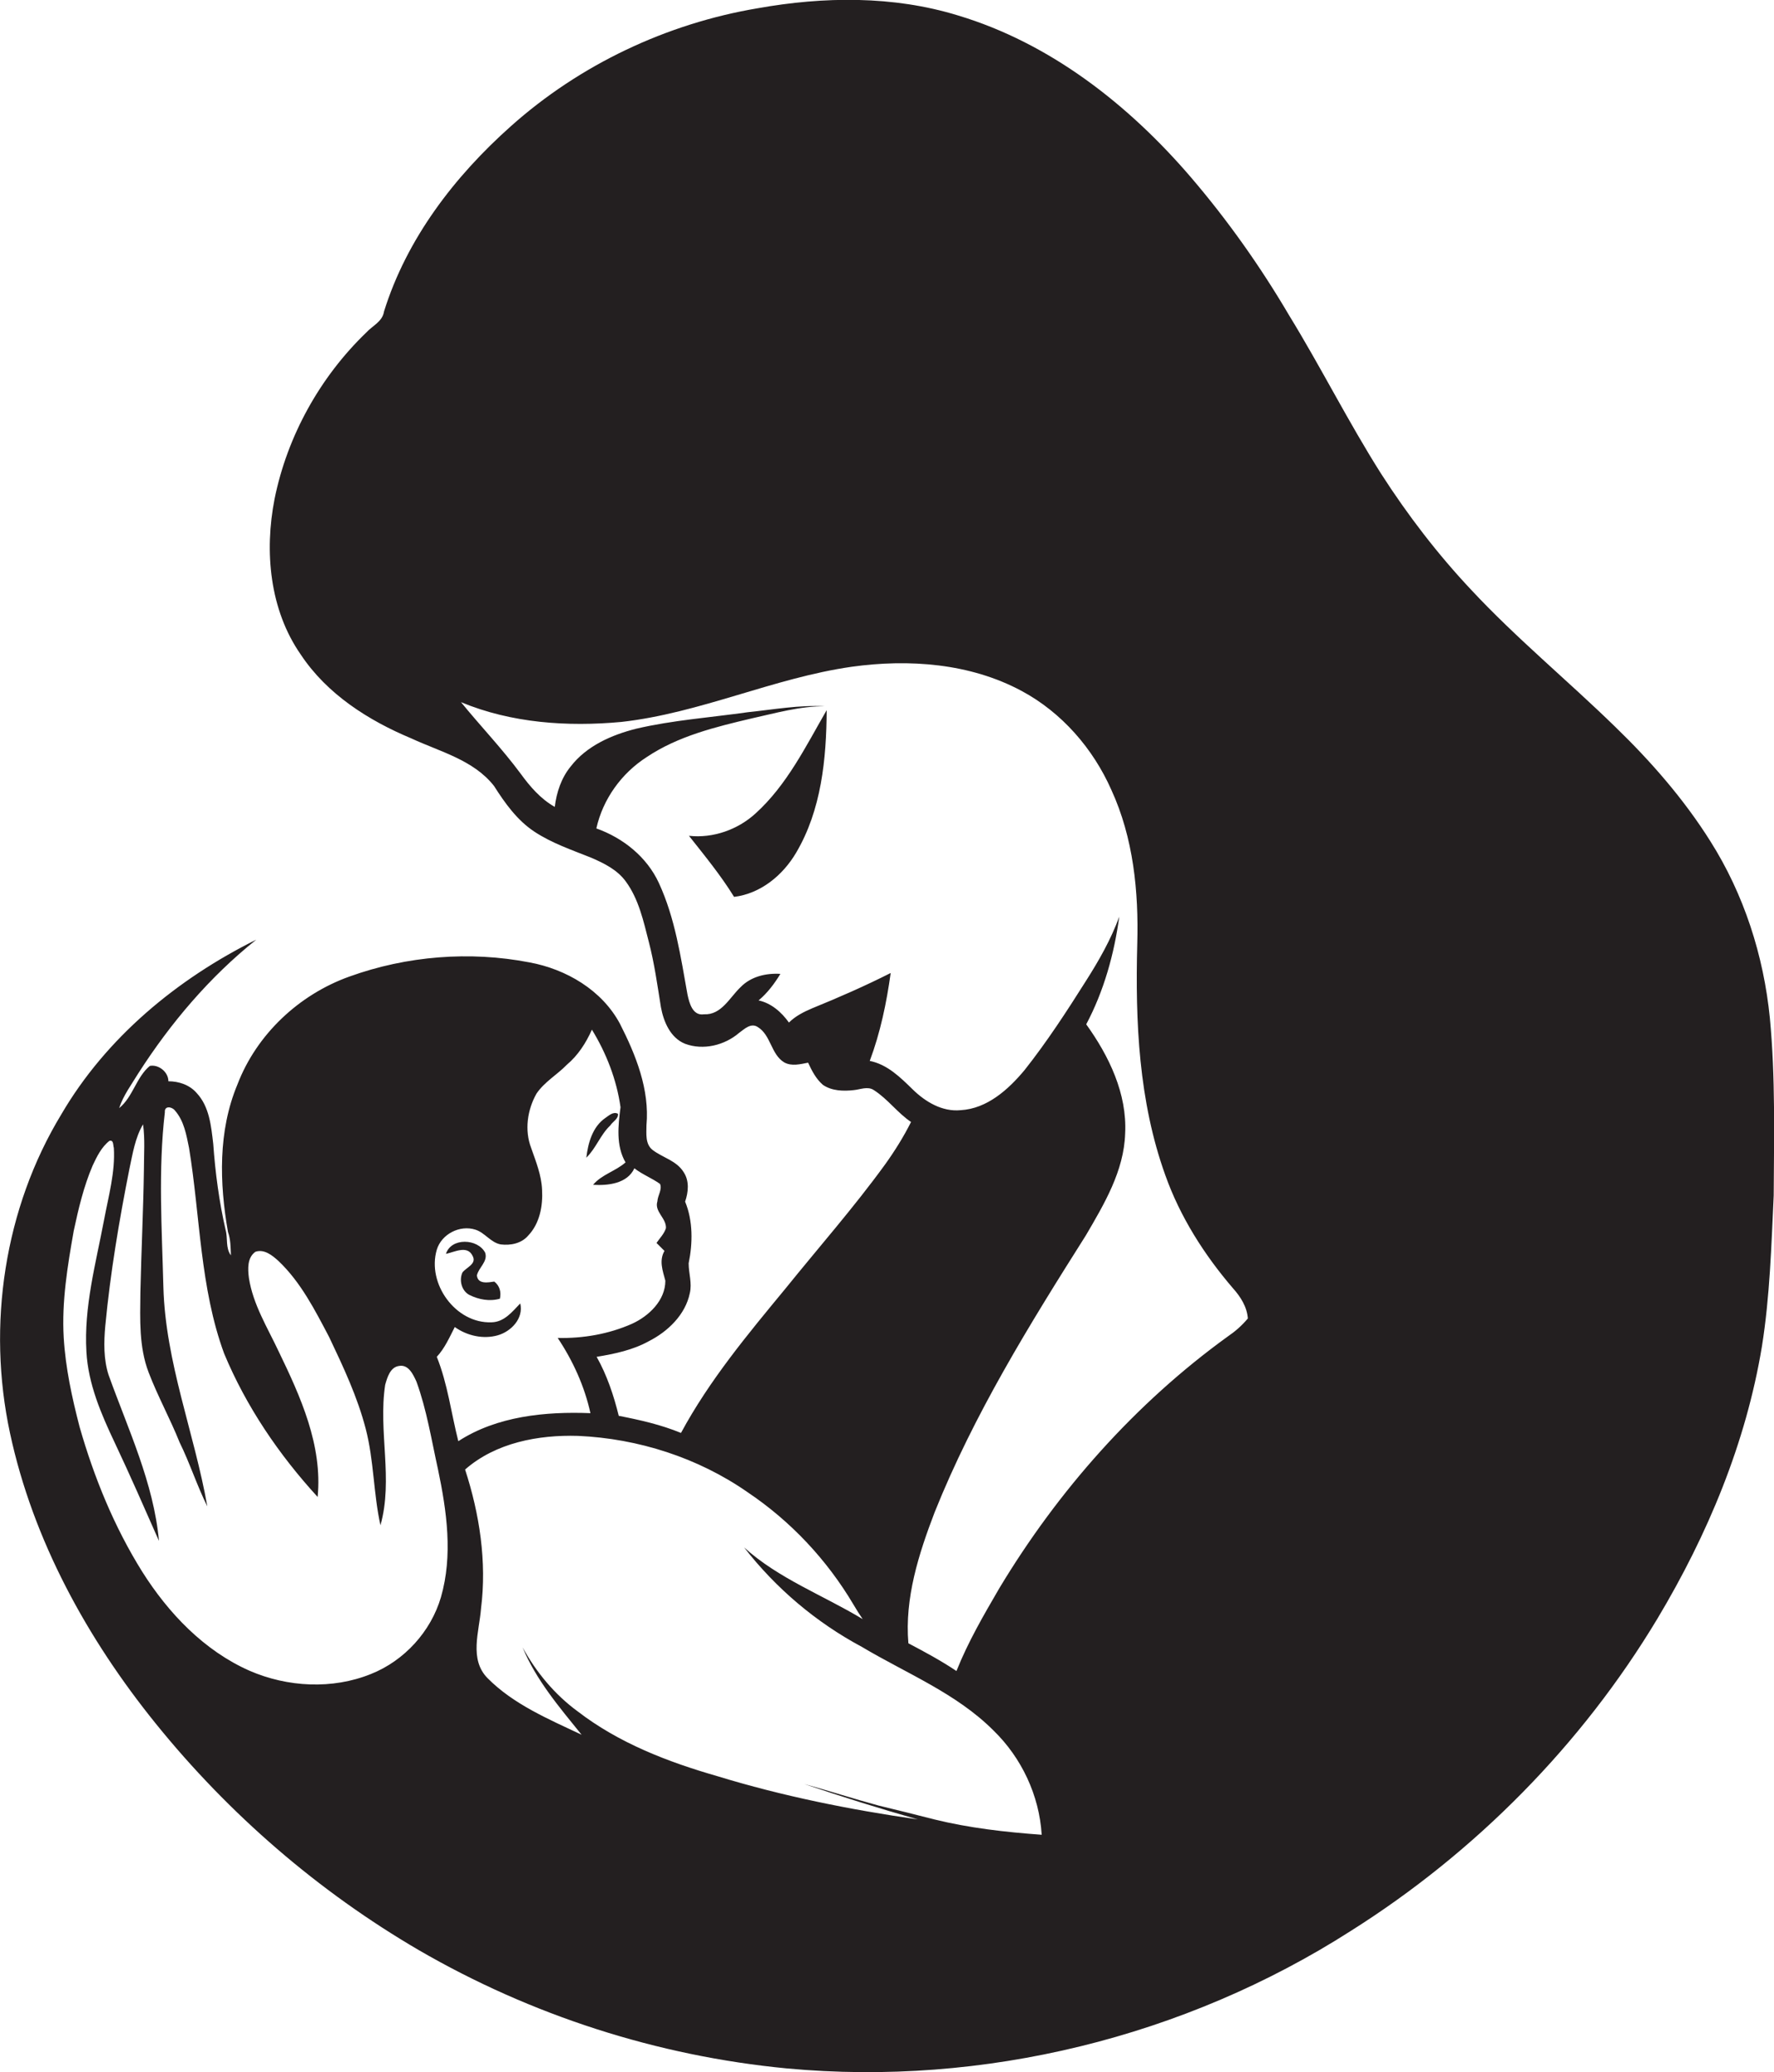 <?xml version="1.0" encoding="utf-8"?>
<!-- Generator: Adobe Illustrator 19.2.0, SVG Export Plug-In . SVG Version: 6.00 Build 0)  -->
<svg version="1.1" id="Layer_1" xmlns="http://www.w3.org/2000/svg" xmlns:xlink="http://www.w3.org/1999/xlink" x="0px" y="0px"
	 viewBox="0 0 601.5 702.4" enable-background="new 0 0 601.5 702.4" xml:space="preserve">
<g>
	<path fill="#231F20" d="M600.1,345.1c-2.1-21.2-8.8-42-20.2-60c-9-14.3-20.2-27.1-32.3-38.8c-16-15.6-33.4-29.9-48.7-46.3
		c-11.4-12.1-21.6-25.4-30.6-39.4c-11.1-17.5-20.4-36.1-31.2-53.7c-9.7-16.5-20.8-32.2-33.3-46.8c-21.1-24.6-47.7-45.5-79.1-54.9
		c-21.9-6.7-45.4-6.4-67.8-2.4c-30.9,5.2-60.3,19.1-83.7,40c-19.1,17-35.3,38.1-43,62.8c-0.5,3.4-3.9,4.8-6,7.1
		c-15.7,15.1-26.8,35.1-31.1,56.4c-3.5,17.8-1.7,37.6,8.9,52.8c8.9,13.4,22.9,22.3,37.5,28.4c9.7,4.5,21.1,7.3,28,16.1
		c3.7,5.8,7.8,11.6,13.7,15.5c5.9,3.9,12.7,6.2,19.2,8.8c4.4,1.9,8.9,4.1,11.8,8.1c4.4,6,6,13.5,7.8,20.5c1.9,7.3,2.9,14.7,4.1,22.1
		c0.9,4.9,3.2,10.4,8.2,12.4c6.2,2.3,13.4,0.5,18.3-3.7c1.8-1.3,4-3.5,6.3-2c4.5,2.7,4.5,9.3,9,12c2.5,1.4,5.5,0.6,8.1,0.1
		c1.3,2.8,2.7,5.5,5,7.5c3,2.1,7,2.2,10.5,1.8c2.2-0.2,4.7-1.4,6.8,0c4.7,3,8,7.7,12.6,10.8c-2.5,5-5.5,9.8-8.8,14.4
		c-10.6,14.6-22.5,28.1-33.8,42.1c-12.8,15.5-25.8,31.1-35.4,48.9c-6.8-2.8-13.9-4.4-21.1-5.8c-1.7-6.9-4-13.8-7.5-20
		c6.1-1,12.3-2.3,17.7-5.3c6.5-3.3,12.4-9,13.9-16.3c0.8-3.4-0.4-6.7-0.4-10.1c1.4-6.8,1.5-14.4-1.2-20.9c1.1-3.2,1.5-7-0.5-10
		c-2.4-3.9-7.1-4.9-10.5-7.5c-2.6-2-2.1-5.6-2.1-8.4c1.1-12.1-3.6-23.8-9-34.4c-6.1-11.4-18.2-18.5-30.7-20.8
		c-20.2-3.9-41.6-2.2-61,4.8c-17.1,6.1-31.5,19.6-38,36.6c-6.6,15.8-6.1,33.4-3.2,50c0.9,2.5,0.9,5.2,1,7.9c-1.9-2.5-1-5.8-1.8-8.6
		c-2.2-9.6-3.5-19.4-4.2-29.2c-0.7-6-1.3-12.6-5.6-17.2c-2.4-2.8-6.1-4-9.6-4c0-3.2-3.4-5.8-6.3-5.2c-4.6,3.8-5.7,10.5-10.4,14.3
		c1.4-4.3,4.2-8,6.5-11.8c10.9-17,24.2-32.7,40-45.3c-26.8,13.3-50.9,33.2-66.1,59.2C1.5,409.5-4.5,449.1,3.4,485.8
		c7.8,36.3,26.2,69.7,49.4,98.4c24.8,30.7,55.1,56.9,89.2,76.8c38.1,22.1,80.9,35.9,124.8,40.1c66.6,6.2,134.9-10.6,191.2-46.6
		c42.2-26.6,78.3-63.1,104-105.9c17-28.4,30-59.5,35.4-92.2c2.7-16.9,3.2-34.1,4-51.2C601.5,385.2,602,365.1,600.1,345.1z
		 M149.5,541.4c-3.4,11.6-12.4,21.5-23.7,26c-13.1,5.3-28.3,4.5-41.2-1.1c-15.4-6.8-27.5-19.5-36.4-33.6
		c-9.5-15.2-16.3-31.9-21.2-49c-2.6-10-4.8-20.1-5.4-30.4c-0.7-12.1,1.3-24.2,3.4-36.1c1.6-7.5,3.4-15.1,6.4-22.1
		c1.4-3,3-6.3,5.7-8.4c1.5-0.4,1.2,1.5,1.5,2.4c0.5,8.2-1.8,16.3-3.3,24.3c-2.8,14.8-6.9,29.6-6,44.8c0.6,10.9,5,21.1,9.6,30.8
		c5.2,11,10.1,22.2,15,33.3c-1.8-19.7-10.5-37.9-17.1-56.3c-1.7-5.3-1.6-11.1-1.1-16.6c1.7-17.9,4.7-35.7,8.2-53.3
		c1.1-5.1,1.9-10.4,4.6-15c0.7,5,0.3,10,0.3,15.1c-0.2,14-0.9,28-1.2,42c-0.1,9-0.5,18.4,2.8,27c3.1,8.1,7.3,15.7,10.5,23.7
		c3.5,7.1,5.9,14.7,9.4,21.7c-4.4-24.9-14.2-48.8-14.9-74.3c-0.5-19.8-1.8-39.6,0.5-59.3c-0.2-2.3,2.4-1.9,3.4-0.6
		c3.1,3.5,3.9,8.3,4.8,12.7c3.8,23.2,3.7,47.4,11.9,69.7c7.5,18,18.6,34.3,31.7,48.6c1.7-17.5-5.8-34-13.2-49.3
		c-3.8-8.1-8.7-15.9-10.1-24.9c-0.4-3.1-0.6-6.9,2.2-8.9c3-1,5.7,1.2,7.8,3.1c7.6,7.2,12.4,16.7,17.2,25.8
		c4.8,10.1,9.6,20.3,12.4,31.1c2.8,10.7,2.6,21.9,5,32.7c4.4-15.6-0.8-31.8,1.6-47.6c0.7-2.5,1.7-6,4.7-6.4c3.2-0.6,4.8,2.9,5.9,5.3
		c3.5,9.6,5.1,19.8,7.3,29.7C151.5,512.3,153.6,527.2,149.5,541.4z M148.1,459.9c2.7-2.9,4.3-6.6,6.1-10.1c4.2,3,9.7,4.2,14.6,2.8
		c4.5-1.3,8.8-5.7,7.6-10.8c-2.7,2.8-5.4,6.3-9.7,6.4c-12.2,0.5-22-13.1-18.6-24.6c1.6-5.3,7.8-8.5,13.1-6.8c3.2,1,5.2,4.4,8.6,5
		c3.3,0.4,7-0.3,9.3-3c3.9-4.1,5-10,4.7-15.5c-0.2-5-2.1-9.6-3.7-14.2c-2.3-6-1.3-12.9,1.8-18.4c2.7-4,7-6.4,10.3-9.8
		c3.8-3.2,6.5-7.4,8.5-11.9c4.9,8,8.4,17,9.7,26.3c-0.8,6.2-1.6,13,1.7,18.7c-3.4,3-8.1,4.1-11,7.6c5.1,0.3,11.6-0.4,14-5.6
		c2.7,2.1,5.9,3.3,8.7,5.3c0.8,1.9-0.8,3.9-0.9,5.9c-1.1,3.5,3.1,5.7,2.9,9.1c-0.6,1.9-2.1,3.4-3.2,5c0.9,0.9,1.8,1.8,2.7,2.7
		c-1.9,3.3-0.6,6.7,0.3,10.1c0,6.7-5.6,12-11.3,14.6c-7.9,3.5-16.6,5-25.2,4.8c5.2,7.8,9.1,16.4,11.1,25.5
		c-15.3-0.6-31.7,1-44.8,9.5C153,479.1,151.8,469.1,148.1,459.9z M316.8,616.7c-6.3-1.6-12.6-3.2-18.9-4.7c-8.5-2.3-16.8-5-25.2-7.3
		c12.7,4.3,25.5,8.3,38.5,12c-23-3.3-45.9-7.9-68.1-14.7c-16.7-4.8-33.3-11.2-47.2-21.9c-7.8-5.7-14.1-13.3-18.7-21.7
		c4.6,11.1,12.5,20.3,20,29.6c-11.2-5.3-23.1-10.3-31.9-19.2c-6.3-6.4-2.8-15.8-2.2-23.6c2-15.9-0.5-32-5.4-47.1
		c10.4-9.1,24.8-11.8,38.3-11.4c20.4,0.9,40.7,7.4,57.5,19.1c14.6,9.8,26.9,22.9,35.9,38.1c1,1.7,2,3.3,3.1,4.9
		c-13.4-8.1-28.5-13.7-40.2-24.3c10.8,13.9,24.4,25.4,39.9,33.7c15.1,9,32,15.7,44.6,28.3c9.6,9.3,15.6,22.1,16.4,35.4
		C340.8,621,328.6,619.6,316.8,616.7z M416.3,453c-31.4,22.7-57.6,52.3-77.5,85.4c-5.3,9.1-10.6,18.2-14.5,28
		c-5.2-3.5-10.8-6.5-16.3-9.4c-1.3-15.3,3.5-30.3,8.9-44.4c13.3-33.2,32.2-63.7,51.3-93.9c6.2-10.6,12.9-21.8,13.3-34.5
		c0.7-13.5-5.5-26.3-13.2-37c6-11.3,9.5-23.9,11.2-36.5c-2.8,7.7-6.9,14.9-11.3,21.8c-6.5,10.3-13.2,20.6-20.8,30.2
		c-5.5,6.6-12.7,13.1-21.7,13.6c-6.2,0.6-11.9-2.8-16.2-7c-4.2-4.1-8.6-8.5-14.6-9.7c3.6-9.6,5.7-19.7,7.1-29.8
		c-8.7,4.4-17.6,8.3-26.7,12c-2.8,1.2-5.6,2.6-7.8,4.8c-2.5-3.5-6-6.6-10.3-7.5c3-2.5,5.4-5.7,7.4-9c-4.9-0.3-10,0.9-13.5,4.5
		c-3.7,3.5-6.5,9.5-12.4,9.2c-3.9,0.6-5-3.9-5.6-6.7c-2.3-12.8-4.2-25.9-9.7-37.8c-4.1-8.9-12.2-15.3-21.2-18.5
		c2.2-9.9,8.5-18.7,17.1-24.2c10.6-7.1,23.3-10.2,35.6-13.1c8.2-1.8,16.4-4.2,24.9-4.1c-8.8-0.5-17.5,1.1-26.2,2
		c-12.7,1.8-25.5,2.7-37.9,5.6c-8.3,2.1-16.8,5.8-22.2,12.8c-3.2,3.9-4.8,8.8-5.4,13.7c-4.8-2.7-8.4-6.9-11.6-11.3
		c-6.3-8.5-13.6-16.1-20.2-24.2c17.1,7.1,36.1,8.4,54.4,6.7c26.8-3,51.5-14.9,78.1-18.7c19.4-2.7,40.1-1.2,57.6,8.2
		c13.6,7.3,24.2,19.5,30.4,33.5c7.5,16.3,9.3,34.5,8.8,52.2c-0.7,26.4,0.5,53.4,9.5,78.4c5,14.1,13.2,27,22.9,38.3
		c2.6,2.9,4.8,6.3,5.1,10.3C421,449.4,418.8,451.3,416.3,453z"/>
	<path fill="#231F20" d="M256.2,275.7c-6,5.5-14.4,8.5-22.6,7.6c5.3,6.7,10.8,13.4,15.3,20.7c9-1.1,16.5-7.3,21-14.9
		c8.6-14.5,10.3-31.8,10.4-48.4C273.2,253,266.8,266.1,256.2,275.7z"/>
	<path fill="#231F20" d="M209.5,377.5c-1.6-0.8-3,0.6-4.2,1.4c-4.4,3-5.9,8.5-6.5,13.5c3.3-3.2,4.8-7.8,8.1-10.9
		C207.8,380.1,209.8,379.2,209.5,377.5z"/>
	<path fill="#231F20" d="M167.6,434.4c-2.1,0.3-5.6,1-5.9-2.1c0.6-2.7,3.8-4.7,2.8-7.7c-2.5-4.8-11.5-5.2-13.3,0.4
		c2.9-0.6,7.2-3,9,0.6c1.6,2.8-2,3.9-3.4,5.7c-1.2,2.6-0.3,6.2,2.3,7.6c3.2,1.6,6.9,2.3,10.4,1.3C170,437.9,169.4,435.8,167.6,434.4
		z"/>
</g>
</svg>
